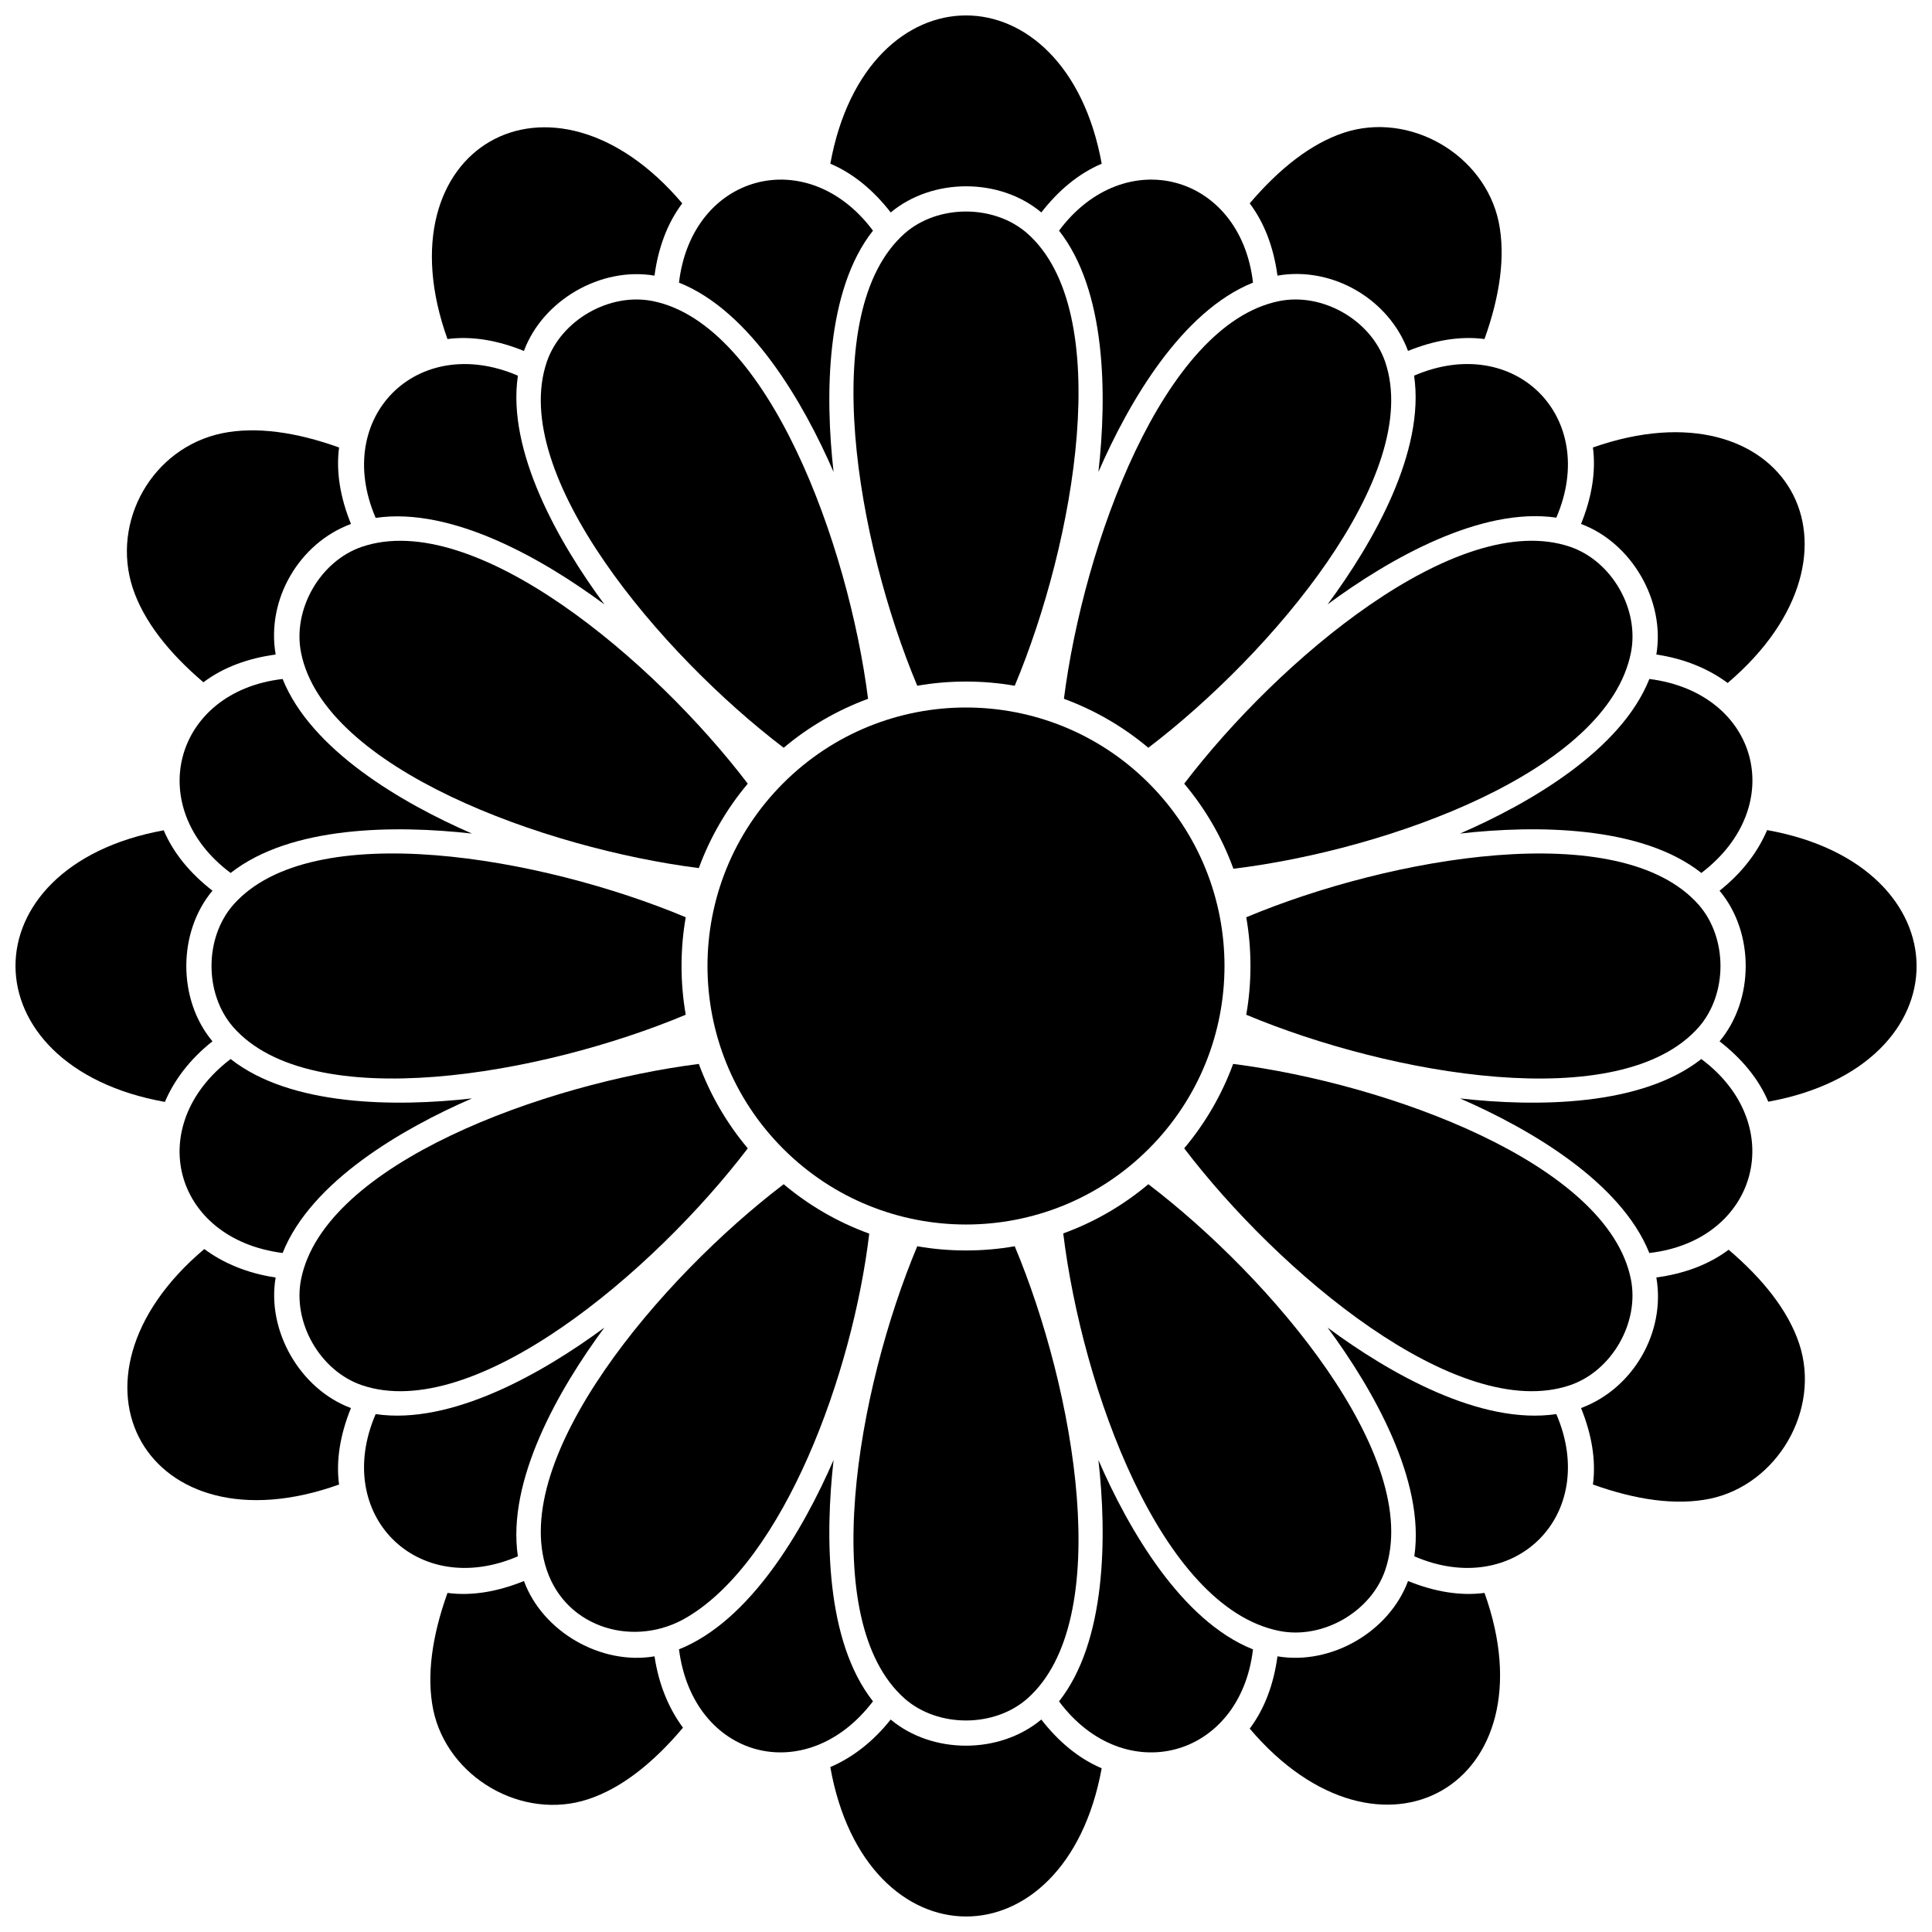 <?xml version="1.0" encoding="UTF-8"?>
<!-- Uploaded to: ICON Repo, www.iconrepo.com, Generator: ICON Repo Mixer Tools -->
<svg width="800px" height="800px" version="1.1" viewBox="144 144 512 512" xmlns="http://www.w3.org/2000/svg">
 <defs>
  <clipPath id="d">
   <path d="m148.09 364h52.906v73h-52.906z"/>
  </clipPath>
  <clipPath id="c">
   <path d="m364 599h72v52.902h-72z"/>
  </clipPath>
  <clipPath id="b">
   <path d="m599 363h52.902v73h-52.902z"/>
  </clipPath>
  <clipPath id="a">
   <path d="m364 148.09h72v52.906h-72z"/>
  </clipPath>
 </defs>
 <path d="m476.06 218.9c-3.336-28.855-34.043-37.07-51.406-13.777 12.543 15.941 12.727 43.621 10.441 63.949 8.156-18.781 22.18-42.633 40.965-50.172z"/>
 <path d="m218.9 323.94c-28.855 3.336-37.07 34.043-13.777 51.406 15.941-12.543 43.621-12.727 63.949-10.441-18.723-8.156-42.633-22.18-50.172-40.965z"/>
 <path d="m205.12 424.65c-23.23 17.672-15.199 47.699 13.777 51.406 7.539-18.969 31.82-32.996 50.172-40.965-20.203 2.285-48.07 2.102-63.949-10.441z"/>
 <path d="m243.55 518.75c-11.492 26.691 11 49.184 37.691 37.691-2.965-20.082 10.75-44.176 22.922-60.613-16.375 12.109-40.594 25.887-60.613 22.922z"/>
 <path d="m323.94 581.09c3.707 28.977 33.734 37.012 51.406 13.777-12.543-15.941-12.727-43.621-10.441-63.949-8.156 18.723-22.121 42.633-40.965 50.172z"/>
 <path d="m424.65 594.88c17.363 23.293 48.008 15.074 51.406-13.777-18.969-7.539-32.996-31.82-40.965-50.172 2.285 20.203 2.102 48.07-10.441 63.949z"/>
 <path d="m594.88 375.34c23.23-17.672 15.199-47.699-13.777-51.406-7.539 18.969-31.82 32.996-50.172 40.965 20.203-2.285 48.07-2.102 63.949 10.441z"/>
 <path d="m233.86 262.59c-11.367-4.078-21.996-5.621-31.016-3.769-18.414 3.832-29.473 23.293-23.664 41.027 2.902 8.773 9.578 17.176 18.723 24.961 5.25-3.953 11.801-6.363 19.152-7.352-2.535-14.582 6.242-29.535 19.957-34.602-2.781-6.859-4.016-13.715-3.152-20.266z"/>
 <g clip-path="url(#d)">
  <path d="m187.39 364.04c-52.582 9.578-52.273 62.59 0.309 71.98 2.473-5.809 6.609-11.309 12.605-16.066-9.27-11.059-9.207-28.918 0-39.914-5.871-4.57-10.32-9.887-12.914-16.004z"/>
 </g>
 <path d="m198.14 475.01c-41.273 34.785-15.074 80.633 35.711 62.406-0.863-6.551 0.371-13.406 3.152-20.266-13.469-5.004-22.367-20.453-19.957-34.602-7.539-1.113-13.902-3.832-18.906-7.539z"/>
 <path d="m262.59 566.14c-4.078 11.367-5.621 21.996-3.769 31.016 3.769 17.918 23.602 29.41 41.027 23.664 8.836-2.902 17.301-9.641 25.148-18.969-3.707-5.004-6.426-11.367-7.539-18.906-14.148 2.41-29.656-6.488-34.602-19.957-6.859 2.781-13.715 4.016-20.266 3.152z"/>
 <g clip-path="url(#c)">
  <path d="m364.04 612.3c9.328 52.582 62.344 52.891 71.918 0.309-6.117-2.594-11.43-7.043-16.004-12.914-11.121 9.27-28.918 9.207-39.914 0-4.758 5.992-10.258 10.133-16.004 12.605z"/>
 </g>
 <path d="m475.19 602.1c34.723 40.965 80.383 14.707 62.219-35.961-6.551 0.863-13.406-0.371-20.266-3.152-5.004 13.469-20.391 22.367-34.602 19.957-0.988 7.352-3.398 13.902-7.352 19.152z"/>
 <path d="m556.44 518.75c-20.082 2.965-44.176-10.75-60.613-22.922 12.109 16.375 25.887 40.594 22.984 60.613 26.629 11.492 49.121-11 37.629-37.691z"/>
 <path d="m581.09 476.06c28.855-3.336 37.07-34.043 13.777-51.406-15.941 12.543-43.621 12.727-63.949 10.441 18.723 8.156 42.633 22.18 50.172 40.965z"/>
 <path d="m602.1 475.19c-5.25 3.953-11.801 6.363-19.152 7.352 2.535 14.582-6.242 29.535-19.957 34.602 2.781 6.859 4.016 13.715 3.152 20.266 11.367 4.078 21.996 5.621 31.016 3.769 17.918-3.769 29.41-23.602 23.664-41.027-2.902-8.773-9.578-17.176-18.723-24.961z"/>
 <g clip-path="url(#b)">
  <path d="m599.7 419.96c5.871 4.57 10.32 9.887 12.914 16.004 52.641-9.578 52.273-62.59-0.309-71.98-2.473 5.809-6.609 11.309-12.605 16.066 9.27 11.059 9.207 28.918 0 39.914z"/>
 </g>
 <path d="m556.44 281.18c11.492-26.629-11-49.121-37.691-37.629 2.965 20.082-10.75 44.176-22.922 60.613 16.375-12.109 40.594-25.887 60.613-22.984z"/>
 <path d="m566.14 262.59c0.863 6.551-0.371 13.406-3.152 20.266 13.469 5.004 22.367 20.453 19.957 34.602 7.539 1.113 13.902 3.832 18.906 7.539 41.211-35.031 15.262-80.324-35.711-62.406z"/>
 <path d="m517.14 237c6.859-2.781 13.715-4.016 20.266-3.152 4.078-11.367 5.621-21.996 3.769-31.016-3.769-17.918-23.602-29.41-41.027-23.664-8.773 2.902-17.176 9.578-24.961 18.723 3.953 5.25 6.363 11.801 7.352 19.152 14.582-2.535 29.535 6.242 34.602 19.957z"/>
 <path d="m304.17 304.17c-12.109-16.375-25.887-40.594-22.922-60.613-26.691-11.492-49.184 11-37.691 37.691 20.082-2.965 44.176 10.75 60.613 22.922z"/>
 <path d="m323.94 218.9c18.969 7.539 32.996 31.82 40.965 50.172-2.285-20.203-2.102-48.07 10.441-63.949-17.363-23.293-48.008-15.074-51.406 13.777z"/>
 <path d="m324.8 197.89c-34.723-40.965-80.383-14.707-62.219 35.961 6.551-0.863 13.406 0.371 20.266 3.152 5.004-13.469 20.391-22.367 34.602-19.957 0.988-7.352 3.398-13.902 7.352-19.152z"/>
 <path d="m448.44 351.56c-26.754-26.754-70.129-26.754-96.883 0-26.754 26.754-26.754 70.129 0 96.883 26.754 26.754 70.129 26.754 96.883 0s26.754-70.129 0-96.883z"/>
 <path d="m351.68 342.17c6.609-5.562 14.148-9.949 22.367-12.977-5.191-40.777-26.383-99.293-57.09-105.41-11.492-2.285-24.281 5.066-28.051 16.125-10.133 29.844 30.09 77.355 62.773 102.26z"/>
 <path d="m329.19 374.05c3.027-8.219 7.414-15.754 12.977-22.367-24.898-32.684-72.414-72.91-102.26-62.773-11.059 3.769-18.414 16.559-16.125 28.051 6.117 30.77 64.629 51.902 105.41 57.09z"/>
 <path d="m325.73 412.91c-0.742-4.203-1.113-8.527-1.113-12.914 0-4.387 0.371-8.711 1.113-12.914-37.875-15.879-99.168-26.879-119.93-3.273-7.66 8.773-7.66 23.602 0 32.375 20.762 23.602 82.055 12.605 119.93-3.273z"/>
 <path d="m342.17 448.32c-5.562-6.609-9.949-14.148-12.977-22.367-40.777 5.191-99.293 26.32-105.41 57.09-2.285 11.492 5.066 24.281 16.125 28.051 29.844 10.133 77.355-30.09 102.26-62.773z"/>
 <path d="m374.36 470.93c-8.34-3.027-16.004-7.477-22.676-13.098-32.684 24.898-72.91 72.414-62.773 102.26 5.25 15.57 23.48 20.699 37.195 12.48 25.703-15.262 43.809-64.445 48.254-101.64z"/>
 <path d="m412.91 474.27c-4.203 0.742-8.527 1.113-12.914 1.113-4.387 0-8.711-0.371-12.914-1.113-15.879 37.875-26.879 99.168-3.273 119.93 8.773 7.66 23.602 7.66 32.375 0 23.602-20.762 12.605-82.055-3.273-119.93z"/>
 <path d="m448.32 457.83c-6.609 5.562-14.211 10.008-22.551 13.035 5.004 40.902 25.828 99.105 57.277 105.35 11.492 2.285 24.281-5.066 28.051-16.125 10.133-29.844-30.09-77.355-62.773-102.26z"/>
 <path d="m470.8 425.95c-3.027 8.219-7.414 15.754-12.977 22.367 24.898 32.684 72.414 72.91 102.26 62.773 11.059-3.769 18.414-16.559 16.125-28.051-6.117-30.77-64.629-51.902-105.41-57.09z"/>
 <path d="m474.27 387.09c0.742 4.203 1.113 8.527 1.113 12.914s-0.371 8.711-1.113 12.914c37.875 15.879 99.168 26.879 119.93 3.273 7.66-8.773 7.66-23.602 0-32.375-20.762-23.602-82.055-12.605-119.93 3.273z"/>
 <path d="m457.83 351.68c5.562 6.609 10.008 14.211 13.035 22.551 40.902-5.004 99.105-25.828 105.35-57.277 2.285-11.492-5.066-24.281-16.125-28.051-29.844-10.133-77.355 30.09-102.26 62.773z"/>
 <path d="m425.95 329.19c8.219 3.027 15.754 7.414 22.367 12.977 32.684-24.898 72.91-72.414 62.773-102.26-3.769-11.059-16.559-18.414-28.051-16.125-30.77 6.117-51.902 64.629-57.09 105.41z"/>
 <path d="m400 324.62c4.387 0 8.711 0.371 12.914 1.113 15.879-37.875 26.879-99.168 3.273-119.93-8.773-7.66-23.602-7.66-32.375 0-23.602 20.762-12.605 82.055 3.273 119.93 4.203-0.742 8.527-1.113 12.914-1.113z"/>
 <g clip-path="url(#a)">
  <path d="m419.96 200.3c4.57-5.871 9.887-10.32 16.004-12.914-9.516-52.395-62.406-52.395-71.918 0 6.117 2.594 11.43 7.043 16.004 12.914 11.059-9.207 28.855-9.27 39.914 0z"/>
 </g>
</svg>